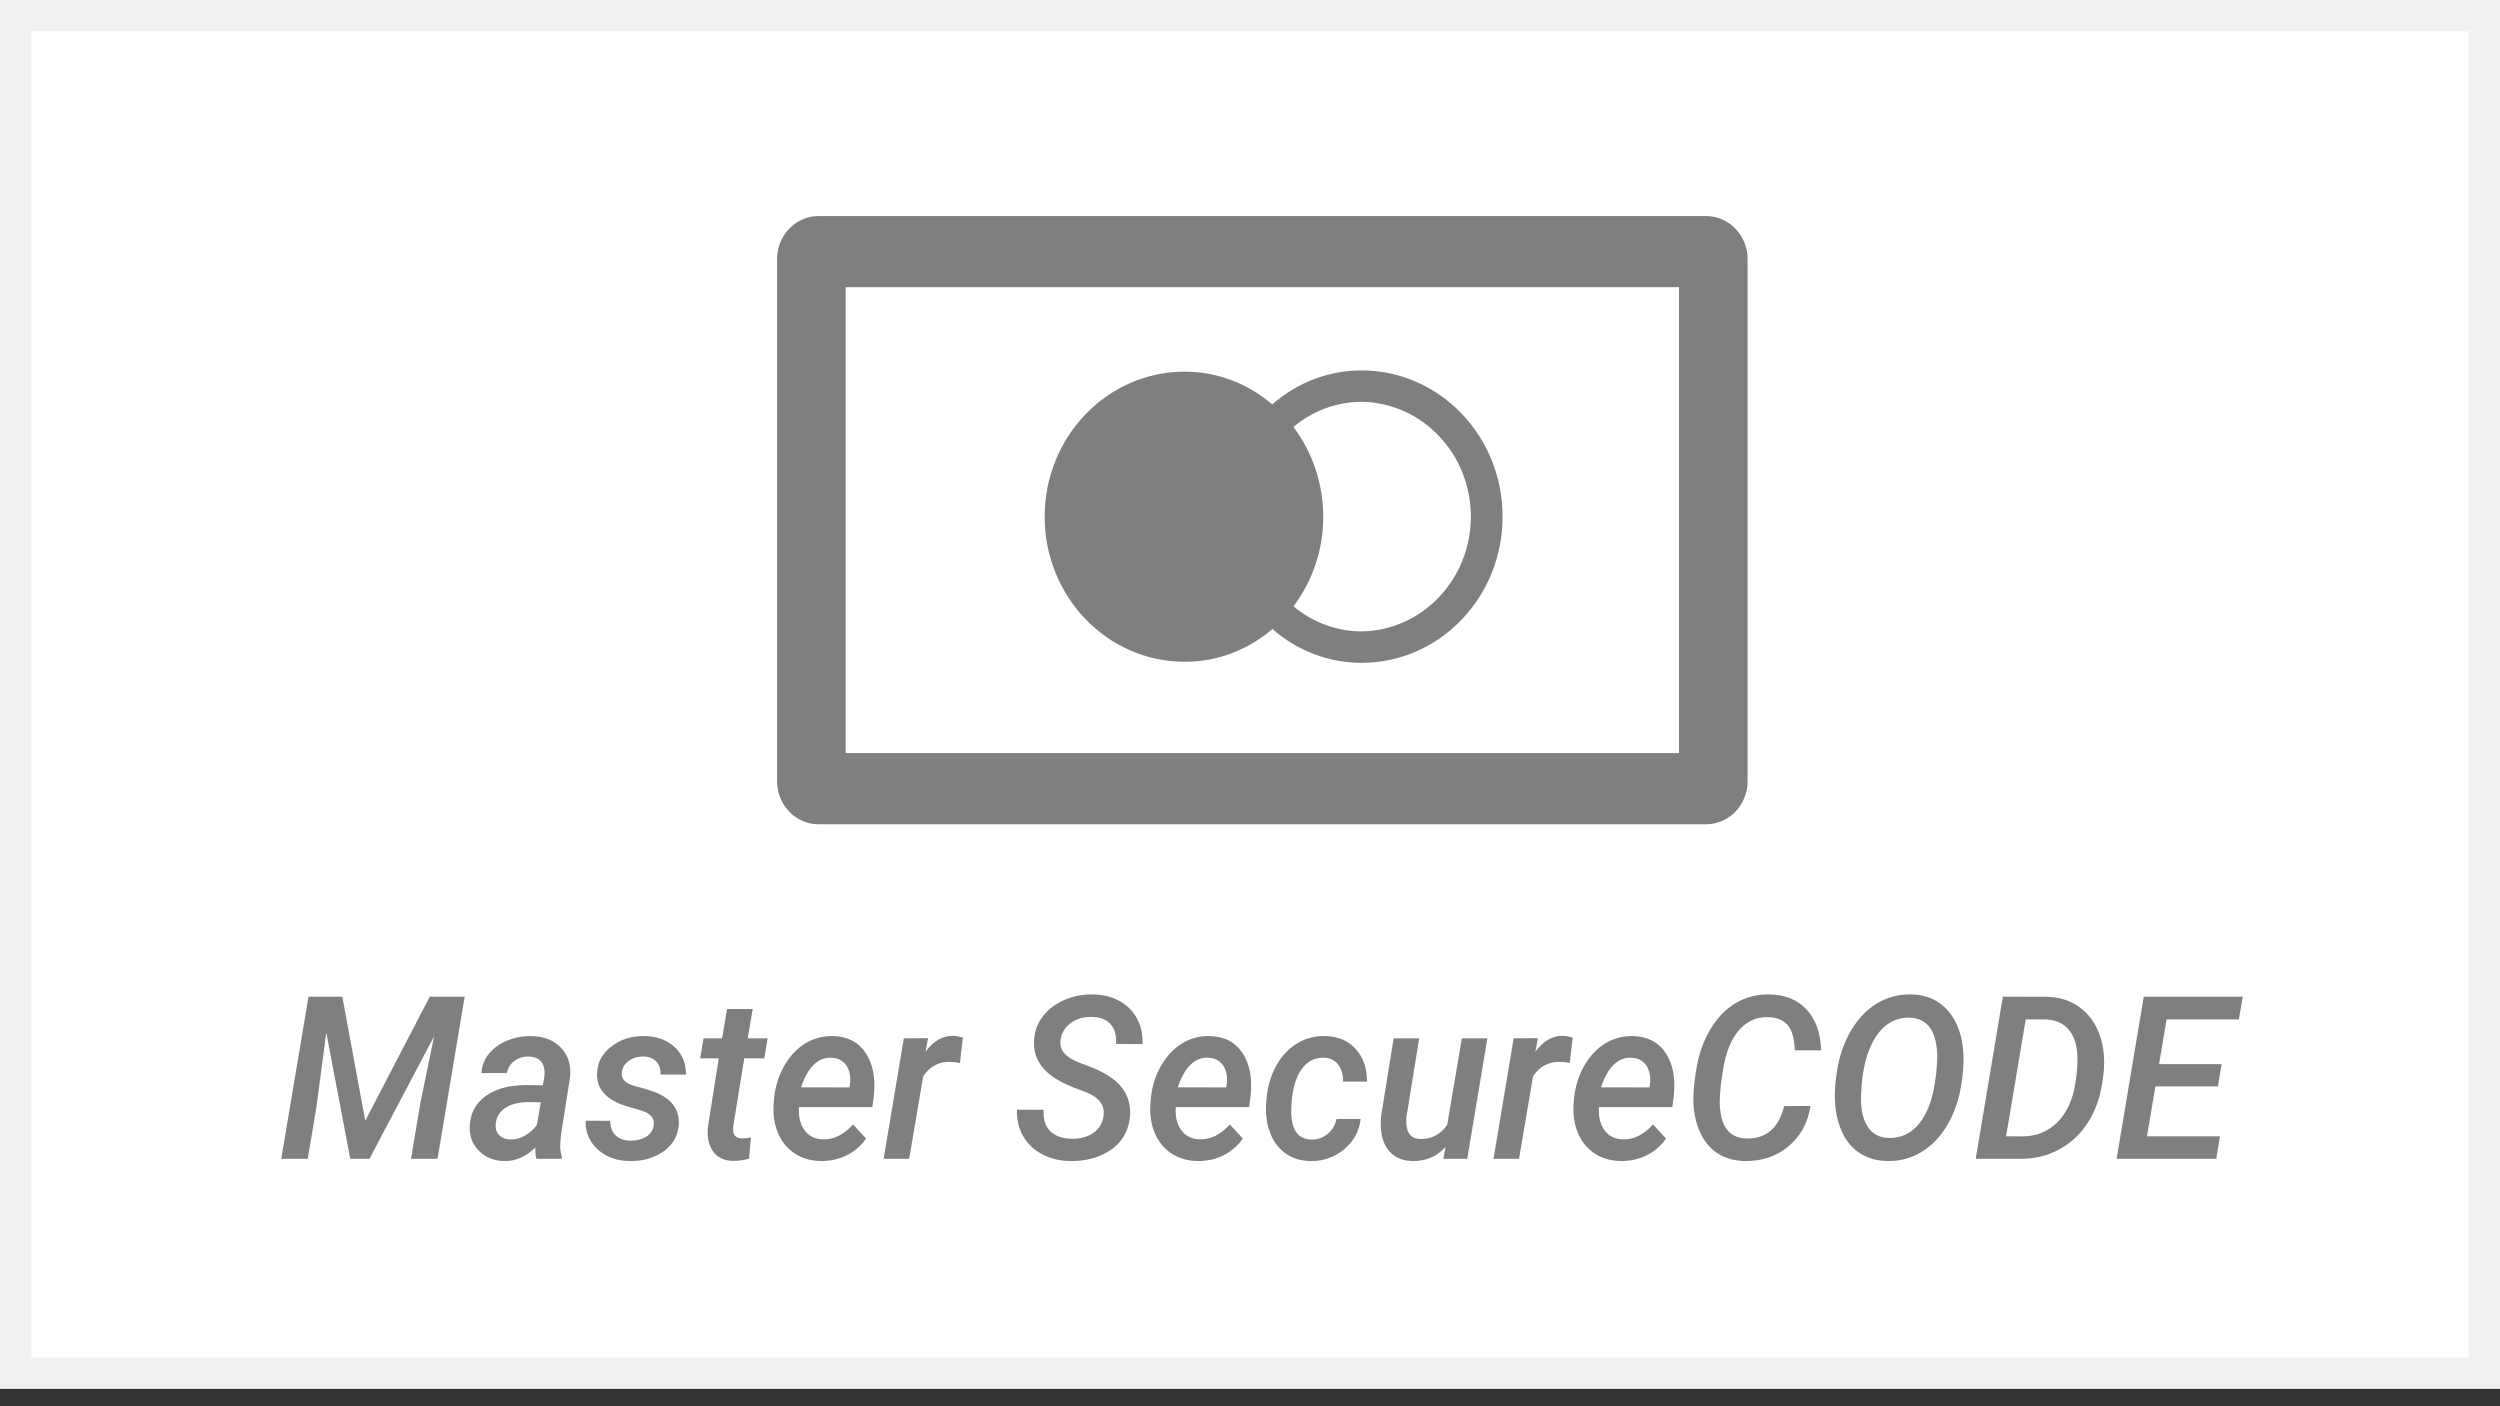 <?xml version="1.0" encoding="UTF-8"?>
<svg width="80px" height="45px" viewBox="0 0 80 45" version="1.1" xmlns="http://www.w3.org/2000/svg" xmlns:xlink="http://www.w3.org/1999/xlink">
    <rect x="0" y="0" width="80" height="45" fill="#333333" stroke="none"/>
    <title>CB311213-9255-4A0E-933A-DB57D6D1B2EE</title>
    <g id="Anasayfa" stroke="none" stroke-width="1" fill="none" fill-rule="evenodd">
        <g id="Desktop---Anasayfa-1200px-çılgınsepet" transform="translate(-1370, -4695)">
            <g id="Group-24" transform="translate(1370, 4695)">
                <path d="M79.5,0.5 L79.5,43.944 L0.5,43.944 L0.5,0.5 L79.5,0.5 Z" id="Rectangle-8-Copy-11" stroke="#F1F1F1" fill="#FFFFFF"></path>
                <path d="M42.416,33.154 C42.82,33.164 43.143,33.302 43.384,33.57 C43.625,33.837 43.746,34.184 43.746,34.612 L42.981,34.612 C42.981,34.391 42.929,34.21 42.824,34.07 C42.72,33.93 42.568,33.855 42.371,33.846 C42.051,33.836 41.8,33.976 41.616,34.266 C41.432,34.556 41.333,34.965 41.32,35.492 C41.304,36.131 41.517,36.456 41.961,36.465 C42.156,36.47 42.329,36.411 42.479,36.289 C42.63,36.166 42.726,36.007 42.767,35.809 L43.539,35.806 C43.514,36.06 43.425,36.292 43.272,36.501 C43.119,36.71 42.923,36.873 42.685,36.989 C42.446,37.105 42.196,37.16 41.937,37.153 C41.617,37.148 41.345,37.063 41.12,36.896 C40.895,36.73 40.73,36.5 40.627,36.207 C40.523,35.913 40.489,35.586 40.523,35.225 L40.534,35.1 C40.573,34.727 40.678,34.389 40.849,34.086 C41.02,33.783 41.241,33.55 41.513,33.386 C41.784,33.222 42.085,33.145 42.416,33.154 Z M38.707,33.154 C39.173,33.164 39.523,33.343 39.757,33.693 C39.99,34.042 40.078,34.497 40.02,35.057 L39.972,35.428 L37.625,35.428 C37.604,35.735 37.664,35.982 37.804,36.169 C37.944,36.357 38.137,36.453 38.383,36.458 C38.735,36.47 39.059,36.312 39.355,35.984 L39.769,36.433 C39.612,36.664 39.407,36.842 39.152,36.969 C38.897,37.097 38.617,37.158 38.314,37.153 C37.99,37.146 37.709,37.062 37.471,36.9 C37.234,36.738 37.058,36.517 36.944,36.237 C36.83,35.957 36.787,35.644 36.815,35.3 L36.825,35.154 C36.866,34.762 36.977,34.409 37.158,34.097 C37.338,33.785 37.563,33.548 37.832,33.386 C38.1,33.224 38.392,33.147 38.707,33.154 Z M34.991,31.821 C35.304,31.829 35.582,31.899 35.826,32.034 C36.069,32.168 36.255,32.354 36.384,32.593 C36.513,32.832 36.572,33.104 36.563,33.411 L35.715,33.407 C35.731,33.137 35.673,32.926 35.541,32.777 C35.409,32.627 35.21,32.549 34.943,32.541 C34.674,32.537 34.447,32.602 34.263,32.737 C34.078,32.873 33.969,33.056 33.937,33.286 C33.891,33.588 34.086,33.826 34.523,33.999 L34.781,34.095 C35.307,34.29 35.675,34.519 35.884,34.781 C36.093,35.044 36.185,35.354 36.16,35.713 C36.137,36.005 36.044,36.26 35.881,36.478 C35.718,36.695 35.492,36.863 35.203,36.982 C34.915,37.101 34.597,37.158 34.25,37.153 C33.922,37.151 33.624,37.079 33.356,36.939 C33.088,36.799 32.883,36.605 32.741,36.356 C32.598,36.108 32.533,35.826 32.544,35.51 L33.396,35.514 C33.377,35.808 33.447,36.035 33.606,36.194 C33.764,36.354 33.992,36.435 34.288,36.44 C34.564,36.445 34.794,36.384 34.979,36.258 C35.164,36.133 35.275,35.953 35.312,35.72 C35.363,35.378 35.182,35.124 34.771,34.958 L34.492,34.851 C33.972,34.663 33.604,34.441 33.385,34.184 C33.167,33.928 33.068,33.63 33.089,33.29 C33.107,32.995 33.204,32.736 33.38,32.511 C33.556,32.287 33.787,32.114 34.075,31.993 C34.362,31.871 34.668,31.814 34.991,31.821 Z M17.007,33.154 C17.413,33.164 17.73,33.29 17.958,33.534 C18.185,33.777 18.28,34.093 18.241,34.48 L17.955,36.287 L17.927,36.608 C17.92,36.748 17.937,36.885 17.979,37.018 L17.975,37.082 L17.165,37.082 C17.138,36.987 17.126,36.867 17.131,36.722 C16.823,37.019 16.491,37.163 16.135,37.153 C15.811,37.148 15.542,37.041 15.33,36.83 C15.117,36.62 15.018,36.354 15.032,36.03 C15.05,35.624 15.22,35.305 15.542,35.072 C15.864,34.839 16.295,34.722 16.838,34.722 L17.369,34.73 L17.417,34.466 C17.431,34.373 17.431,34.286 17.417,34.206 C17.371,33.949 17.207,33.817 16.924,33.81 C16.749,33.805 16.596,33.851 16.464,33.947 C16.332,34.044 16.251,34.172 16.221,34.334 L15.404,34.341 C15.42,34.104 15.502,33.895 15.649,33.716 C15.796,33.536 15.991,33.397 16.235,33.297 C16.478,33.197 16.736,33.15 17.007,33.154 Z M61.159,31.821 C61.655,31.831 62.051,32.008 62.346,32.353 C62.641,32.697 62.803,33.163 62.83,33.75 C62.844,34.044 62.818,34.382 62.753,34.763 C62.687,35.145 62.575,35.495 62.415,35.815 C62.255,36.134 62.057,36.401 61.821,36.615 C61.412,36.985 60.935,37.165 60.39,37.153 C60.064,37.146 59.777,37.065 59.53,36.911 C59.283,36.756 59.091,36.532 58.953,36.239 C58.815,35.945 58.737,35.612 58.719,35.239 C58.702,34.942 58.728,34.595 58.796,34.199 C58.864,33.802 58.984,33.44 59.158,33.113 C59.331,32.787 59.539,32.52 59.78,32.313 C60.178,31.976 60.637,31.812 61.159,31.821 Z M56.63,31.821 C57.128,31.831 57.523,31.993 57.814,32.308 C58.104,32.623 58.259,33.057 58.277,33.611 L57.433,33.611 C57.421,33.24 57.346,32.972 57.207,32.807 C57.068,32.642 56.862,32.556 56.588,32.549 C56.214,32.537 55.9,32.676 55.648,32.965 C55.395,33.255 55.225,33.677 55.137,34.231 L55.068,34.705 L55.037,35.068 C55.019,35.313 55.036,35.543 55.087,35.758 C55.139,35.973 55.23,36.137 55.361,36.25 C55.492,36.362 55.659,36.422 55.861,36.43 C56.502,36.456 56.914,36.111 57.095,35.396 L57.936,35.389 C57.851,35.931 57.616,36.362 57.23,36.684 C56.844,37.006 56.374,37.163 55.82,37.153 C55.5,37.146 55.221,37.067 54.981,36.918 C54.74,36.768 54.553,36.55 54.417,36.264 C54.281,35.978 54.206,35.654 54.19,35.293 C54.176,35.022 54.208,34.653 54.286,34.186 C54.364,33.719 54.514,33.3 54.736,32.93 C54.958,32.559 55.23,32.28 55.553,32.092 C55.876,31.905 56.235,31.814 56.63,31.821 Z M20.615,33.154 C21.011,33.159 21.333,33.274 21.582,33.5 C21.831,33.726 21.954,34.022 21.949,34.387 L21.139,34.384 C21.144,34.206 21.097,34.066 20.998,33.965 C20.899,33.864 20.764,33.811 20.591,33.807 C20.41,33.807 20.254,33.853 20.124,33.946 C19.994,34.038 19.919,34.159 19.898,34.309 C19.866,34.525 20.013,34.676 20.34,34.76 C20.666,34.844 20.907,34.922 21.063,34.993 C21.518,35.2 21.738,35.523 21.722,35.963 C21.71,36.207 21.633,36.421 21.489,36.602 C21.345,36.784 21.153,36.923 20.912,37.019 C20.67,37.116 20.414,37.16 20.143,37.153 C19.736,37.148 19.399,37.026 19.132,36.786 C18.864,36.546 18.732,36.238 18.737,35.863 L19.526,35.866 C19.531,36.073 19.591,36.23 19.705,36.337 C19.82,36.444 19.978,36.498 20.178,36.501 C20.38,36.501 20.548,36.457 20.683,36.371 C20.817,36.284 20.896,36.165 20.919,36.013 C20.958,35.777 20.81,35.614 20.476,35.523 L20.177,35.437 L19.949,35.364 C19.885,35.342 19.832,35.322 19.792,35.303 C19.318,35.094 19.09,34.776 19.106,34.348 C19.117,34.001 19.269,33.714 19.562,33.488 C19.855,33.261 20.206,33.15 20.615,33.154 Z M45.414,33.226 L45.008,35.731 C44.998,35.819 44.997,35.904 45.004,35.988 C45.027,36.282 45.171,36.435 45.435,36.447 C45.796,36.462 46.088,36.312 46.31,35.998 L46.779,33.226 L47.596,33.226 L46.952,37.082 L46.186,37.082 L46.259,36.7 C45.976,37.012 45.622,37.163 45.197,37.153 C44.956,37.148 44.755,37.086 44.596,36.968 C44.436,36.849 44.322,36.683 44.254,36.471 C44.187,36.258 44.167,36.008 44.194,35.72 L44.597,33.226 L45.414,33.226 Z M52.249,33.154 C52.716,33.164 53.065,33.343 53.299,33.693 C53.532,34.042 53.62,34.497 53.562,35.057 L53.514,35.428 L51.167,35.428 C51.146,35.735 51.206,35.982 51.346,36.169 C51.486,36.357 51.679,36.453 51.925,36.458 C52.277,36.47 52.601,36.312 52.897,35.984 L53.311,36.433 C53.154,36.664 52.949,36.842 52.694,36.969 C52.439,37.097 52.159,37.158 51.856,37.153 C51.532,37.146 51.251,37.062 51.013,36.9 C50.776,36.738 50.6,36.517 50.486,36.237 C50.372,35.957 50.329,35.644 50.357,35.3 L50.367,35.154 C50.409,34.762 50.519,34.409 50.7,34.097 C50.88,33.785 51.105,33.548 51.374,33.386 C51.642,33.224 51.934,33.147 52.249,33.154 Z M26.651,33.154 C27.117,33.164 27.467,33.343 27.7,33.693 C27.933,34.042 28.021,34.497 27.964,35.057 L27.915,35.428 L25.568,35.428 C25.548,35.735 25.607,35.982 25.747,36.169 C25.888,36.357 26.081,36.453 26.327,36.458 C26.678,36.47 27.002,36.312 27.298,35.984 L27.712,36.433 C27.556,36.664 27.35,36.842 27.095,36.969 C26.84,37.097 26.561,37.158 26.258,37.153 C25.934,37.146 25.653,37.062 25.415,36.9 C25.177,36.738 25.001,36.517 24.888,36.237 C24.774,35.957 24.731,35.644 24.758,35.3 L24.769,35.154 C24.81,34.762 24.921,34.409 25.101,34.097 C25.282,33.785 25.506,33.548 25.775,33.386 C26.044,33.224 26.336,33.147 26.651,33.154 Z M24.086,32.288 L23.928,33.226 L24.565,33.226 L24.458,33.867 L23.817,33.867 L23.466,36.027 C23.459,36.086 23.458,36.14 23.462,36.187 C23.476,36.342 23.568,36.422 23.738,36.43 C23.823,36.43 23.92,36.419 24.028,36.397 L23.972,37.075 C23.802,37.124 23.631,37.149 23.459,37.149 C23.174,37.145 22.961,37.044 22.82,36.848 C22.678,36.652 22.622,36.393 22.652,36.07 L23,33.867 L22.404,33.867 L22.514,33.226 L23.107,33.226 L23.266,32.288 L24.086,32.288 Z M30.497,33.147 C30.573,33.147 30.677,33.165 30.811,33.201 L30.718,34.017 C30.612,33.993 30.505,33.981 30.397,33.981 C30.039,33.972 29.754,34.125 29.542,34.441 L29.094,37.082 L28.277,37.082 L28.922,33.226 L29.697,33.222 L29.615,33.66 C29.87,33.311 30.164,33.14 30.497,33.147 Z M50.012,33.147 C50.088,33.147 50.193,33.165 50.326,33.201 L50.233,34.017 C50.127,33.993 50.02,33.981 49.912,33.981 C49.554,33.972 49.269,34.125 49.057,34.441 L48.609,37.082 L47.793,37.082 L48.437,33.226 L49.213,33.222 L49.13,33.66 C49.385,33.311 49.679,33.14 50.012,33.147 Z M64.092,31.893 L65.45,31.896 C65.868,31.896 66.228,32.004 66.53,32.219 C66.833,32.434 67.051,32.731 67.187,33.11 C67.323,33.489 67.364,33.906 67.311,34.363 L67.273,34.644 C67.204,35.122 67.052,35.545 66.817,35.915 C66.581,36.284 66.277,36.571 65.905,36.775 C65.533,36.98 65.124,37.082 64.678,37.082 L63.223,37.082 L64.092,31.893 Z M10.954,31.893 L11.688,35.863 L13.753,31.893 L14.87,31.893 L14.001,37.082 L13.153,37.082 L13.446,35.325 L13.891,33.161 L11.823,37.082 L11.209,37.082 L10.441,33.044 L10.127,35.417 L9.848,37.082 L9,37.082 L9.872,31.893 L10.954,31.893 Z M71.768,31.893 L71.644,32.62 L69.331,32.62 L69.09,34.052 L71.092,34.052 L70.972,34.765 L68.972,34.765 L68.704,36.362 L71.04,36.362 L70.92,37.082 L67.732,37.082 L68.6,31.893 L71.768,31.893 Z M16.917,35.268 C16.609,35.268 16.363,35.328 16.179,35.448 C15.996,35.568 15.891,35.732 15.866,35.941 C15.847,36.1 15.881,36.226 15.967,36.317 C16.054,36.409 16.173,36.457 16.324,36.462 C16.497,36.466 16.656,36.425 16.803,36.339 C16.95,36.252 17.076,36.14 17.179,36.002 L17.307,35.271 L16.917,35.268 Z M61.114,32.566 C60.824,32.557 60.568,32.641 60.344,32.819 C60.12,32.998 59.938,33.268 59.799,33.632 C59.66,33.995 59.579,34.452 59.556,35 C59.533,35.435 59.597,35.777 59.749,36.027 C59.901,36.276 60.128,36.406 60.432,36.415 C60.829,36.427 61.157,36.273 61.416,35.952 C61.674,35.631 61.844,35.18 61.924,34.598 L61.958,34.348 L61.989,33.97 C62.003,33.712 61.981,33.472 61.924,33.252 C61.866,33.033 61.769,32.865 61.633,32.75 C61.496,32.635 61.323,32.573 61.114,32.566 Z M64.823,32.62 L64.195,36.362 L64.699,36.365 C65.153,36.365 65.531,36.216 65.831,35.918 C66.131,35.62 66.323,35.208 66.408,34.683 C66.468,34.322 66.49,34.007 66.474,33.739 C66.453,33.394 66.356,33.125 66.182,32.93 C66.009,32.735 65.768,32.633 65.46,32.623 L64.823,32.62 Z M52.204,33.846 C51.772,33.831 51.448,34.147 51.232,34.794 L52.78,34.797 L52.794,34.722 C52.81,34.613 52.811,34.506 52.797,34.402 C52.772,34.233 52.707,34.1 52.604,34.003 C52.501,33.905 52.367,33.853 52.204,33.846 Z M38.662,33.846 C38.23,33.831 37.906,34.147 37.69,34.794 L39.238,34.797 L39.252,34.722 C39.268,34.613 39.269,34.506 39.255,34.402 C39.23,34.233 39.165,34.1 39.062,34.003 C38.959,33.905 38.825,33.853 38.662,33.846 Z M26.606,33.846 C26.174,33.831 25.85,34.147 25.634,34.794 L27.181,34.797 L27.195,34.722 C27.211,34.613 27.212,34.506 27.199,34.402 C27.173,34.233 27.109,34.1 27.006,34.003 C26.902,33.905 26.769,33.853 26.606,33.846 Z M54.593,6.914 C55.285,6.914 55.853,7.46 55.918,8.16 L55.924,8.292 L55.924,24.996 C55.925,25.362 55.785,25.713 55.535,25.972 C55.317,26.199 55.03,26.339 54.725,26.37 L54.593,26.377 L26.196,26.377 C25.843,26.377 25.504,26.231 25.255,25.972 C25.041,25.75 24.907,25.46 24.874,25.151 L24.866,24.996 L24.866,8.292 C24.866,7.576 25.393,6.987 26.068,6.92 L26.196,6.914 L54.593,6.914 Z M53.728,9.19 L27.061,9.19 L27.061,24.099 L53.728,24.098 L53.728,9.19 Z M43.569,11.854 C46.062,11.854 48.083,13.948 48.083,16.532 C48.083,19.116 46.062,21.211 43.569,21.211 C42.524,21.211 41.514,20.826 40.717,20.127 C39.929,20.808 38.935,21.181 37.907,21.176 C35.434,21.176 33.429,19.098 33.429,16.534 C33.429,13.971 35.435,11.893 37.908,11.893 C38.932,11.892 39.924,12.263 40.712,12.941 C41.509,12.239 42.522,11.853 43.569,11.854 Z M43.573,12.858 C42.778,12.859 42.006,13.143 41.389,13.663 C42.661,15.349 42.662,17.715 41.392,19.402 C42.009,19.92 42.779,20.203 43.573,20.204 C45.511,20.175 47.067,18.539 47.067,16.531 C47.067,14.523 45.511,12.887 43.573,12.858 Z" id="Shape" fill="#7F7F7F"></path>
            </g>
        </g>
    </g>
</svg>